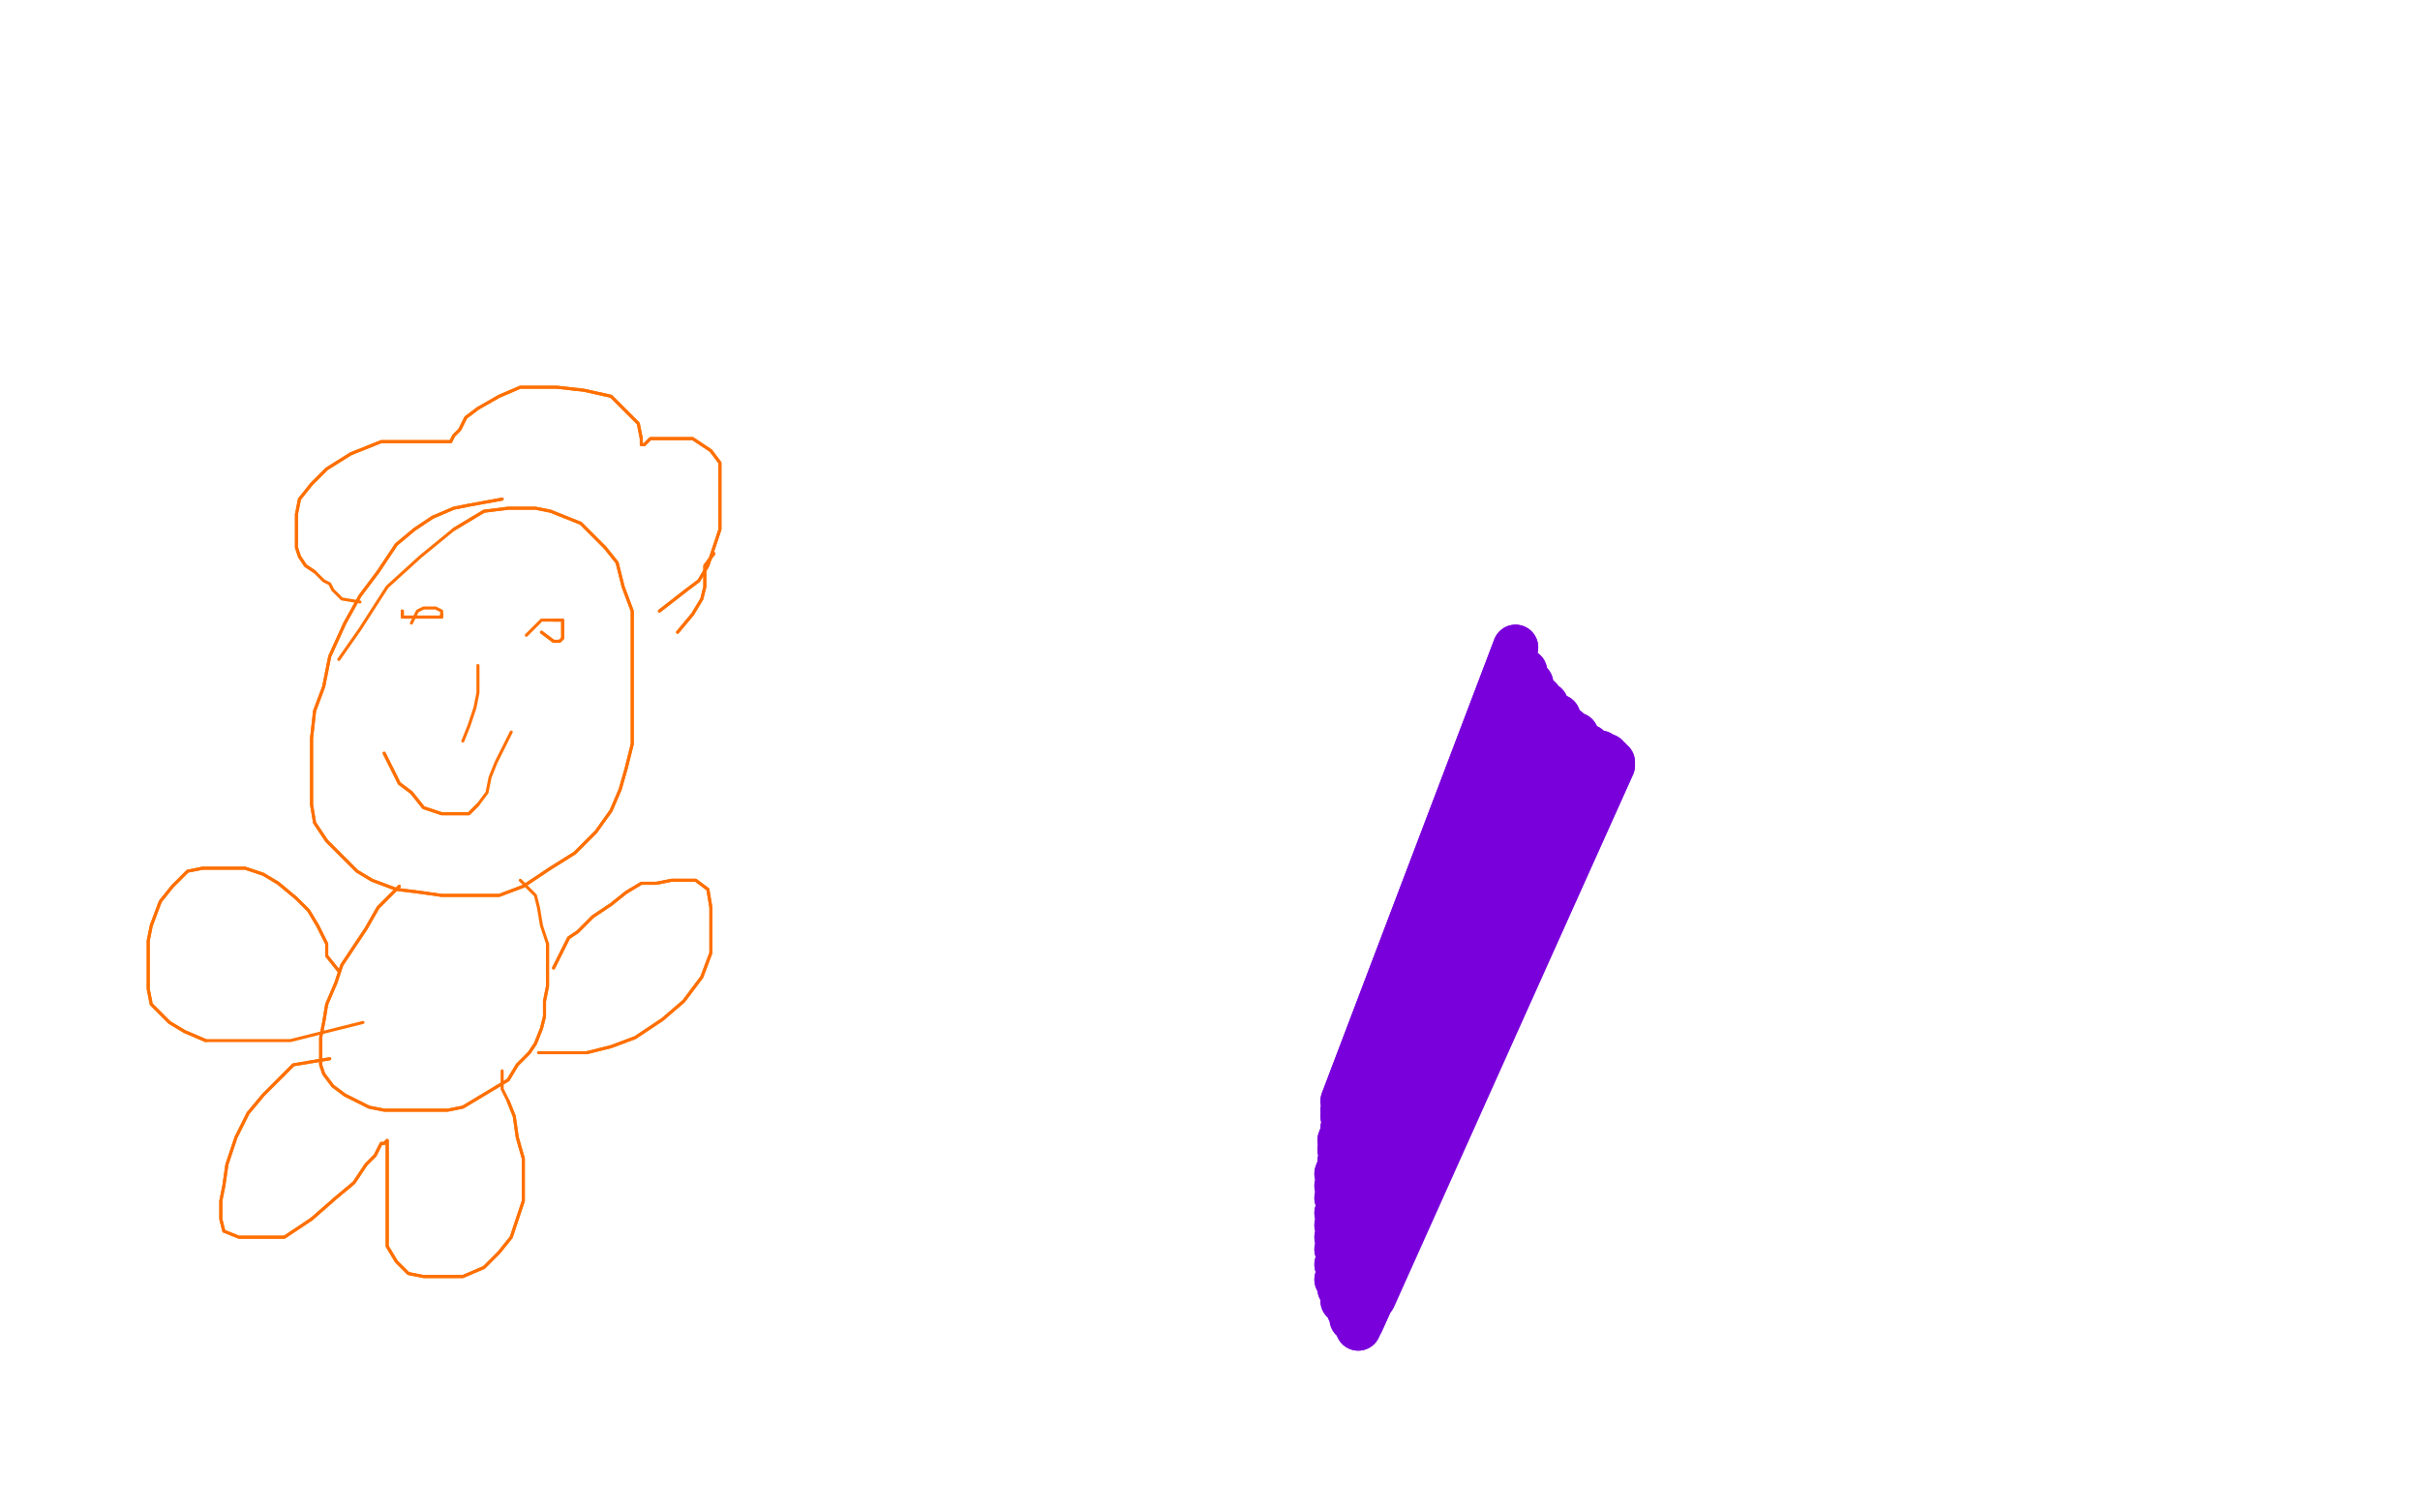 <?xml version="1.0" standalone="no"?>
<!DOCTYPE svg PUBLIC "-//W3C//DTD SVG 1.1//EN"
"http://www.w3.org/Graphics/SVG/1.1/DTD/svg11.dtd">

<svg width="800" height="500" version="1.1" xmlns="http://www.w3.org/2000/svg" xmlns:xlink="http://www.w3.org/1999/xlink" style="stroke-antialiasing: false"><desc>This SVG has been created on https://colorillo.com/</desc><rect x='0' y='0' width='800' height='500' style='fill: rgb(255,255,255); stroke-width:0' /><polyline points="501,214 444,364 444,364 501,214 501,214 444,367 444,367 504,222 504,222 444,369 444,369 504,222 504,222 444,373 444,373 504,224 504,224 443,377 443,377 504,225 504,225 443,380 443,380 506,226 506,226 443,384 443,384 506,228 442,388 508,230 442,392 509,231 442,396 511,233 442,401 512,235 442,405 515,237 442,409 516,239 442,413 518,241 442,418 521,243 442,423 523,246 443,426 525,247 444,430 528,249 446,433 529,249 447,436 531,250 448,437 532,251 449,438 532,252 449,439 533,252 449,439 533,253 449,439 533,253 449,438 533,253 449,437 533,253 450,437 533,253 450,436 533,253 450,435 533,253 450,434" style="fill: none; stroke: #7a00db; stroke-width: 15; stroke-linejoin: round; stroke-linecap: round; stroke-antialiasing: false; stroke-antialias: 0; opacity: 1.0"/>
<polyline points="501,214 444,364 444,364 501,214 501,214 444,367 444,367 504,222 504,222 444,369 444,369 504,222 504,222 444,373 444,373 504,224 504,224 443,377 443,377 504,225 504,225 443,380 443,380 506,226 506,226 443,384 506,228 442,388 508,230 442,392 509,231 442,396 511,233 442,401 512,235 442,405 515,237 442,409 516,239 442,413 518,241 442,418 521,243 442,423 523,246 443,426 525,247 444,430 528,249 446,433 529,249 447,436 531,250 448,437 532,251 449,438 532,252 449,439 533,252 449,439 533,253 449,439 533,253 449,438 533,253 449,437 533,253 450,437 533,253 450,436 533,253 450,435 533,253 450,434 533,253 451,434 533,253 451,431 533,253 454,429 533,253 455,425" style="fill: none; stroke: #7a00db; stroke-width: 15; stroke-linejoin: round; stroke-linecap: round; stroke-antialiasing: false; stroke-antialias: 0; opacity: 1.0"/>
<polyline points="166,165 155,167 155,167 150,168 150,168 143,171 143,171 137,175 137,175 131,180 131,180 125,189 125,189 119,197 119,197 114,206 109,217 107,227 104,235 103,244 103,252 103,259 103,266 104,272 108,278 113,283 118,288 123,291 131,294 139,295 146,296 156,296 165,296 173,293 182,287 190,282 197,275 202,268 205,261 207,254 209,246 209,239 209,230 209,220 209,211 209,202 206,194 204,186 200,181 196,177 192,173 187,171 182,169 177,168 168,168 160,169 150,175" style="fill: none; stroke: #ff6f00; stroke-width: 1; stroke-linejoin: round; stroke-linecap: round; stroke-antialiasing: false; stroke-antialias: 0; opacity: 1.0"/>
<polyline points="166,165 155,167 155,167 150,168 150,168 143,171 143,171 137,175 137,175 131,180 131,180 125,189 125,189 119,197 114,206 109,217 107,227 104,235 103,244 103,252 103,259 103,266 104,272 108,278 113,283 118,288 123,291 131,294 139,295 146,296 156,296 165,296 173,293 182,287 190,282 197,275 202,268 205,261 207,254 209,246 209,239 209,230 209,220 209,211 209,202 206,194 204,186 200,181 196,177 192,173 187,171 182,169 177,168 168,168 160,169 150,175 139,184 128,194 119,208 112,218" style="fill: none; stroke: #ff6f00; stroke-width: 1; stroke-linejoin: round; stroke-linecap: round; stroke-antialiasing: false; stroke-antialias: 0; opacity: 1.0"/>
<polyline points="132,293 128,297 128,297 125,300 125,300 121,307 121,307 117,313 117,313 113,319 113,319 111,325 111,325 108,332 108,332 107,338 106,343 106,347 106,352 107,355 110,359 114,362 118,364 122,366 127,367 131,367 136,367 141,367 148,367 153,366 158,363 163,360 168,357 171,352 175,348 177,345 179,340 180,336 180,331 181,326 181,322 181,317 181,312" style="fill: none; stroke: #ff6f00; stroke-width: 1; stroke-linejoin: round; stroke-linecap: round; stroke-antialiasing: false; stroke-antialias: 0; opacity: 1.0"/>
<polyline points="132,293 128,297 128,297 125,300 125,300 121,307 121,307 117,313 117,313 113,319 113,319 111,325 111,325 108,332 107,338 106,343 106,347 106,352 107,355 110,359 114,362 118,364 122,366 127,367 131,367 136,367 141,367 148,367 153,366 158,363 163,360 168,357 171,352 175,348 177,345 179,340 180,336 180,331 181,326 181,322 181,317 181,312 179,306 178,300 177,296 174,293 172,291" style="fill: none; stroke: #ff6f00; stroke-width: 1; stroke-linejoin: round; stroke-linecap: round; stroke-antialiasing: false; stroke-antialias: 0; opacity: 1.0"/>
<polyline points="112,321 108,316 108,316 108,312 108,312 105,306 105,306 102,301 102,301 98,297 98,297 92,292 92,292 87,289 87,289 81,287 74,287 67,287 62,288 57,293 53,298 50,306 49,311 49,319 49,327 50,332 56,338 61,341 68,344" style="fill: none; stroke: #ff6f00; stroke-width: 1; stroke-linejoin: round; stroke-linecap: round; stroke-antialiasing: false; stroke-antialias: 0; opacity: 1.0"/>
<polyline points="112,321 108,316 108,316 108,312 108,312 105,306 105,306 102,301 102,301 98,297 98,297 92,292 92,292 87,289 81,287 74,287 67,287 62,288 57,293 53,298 50,306 49,311 49,319 49,327 50,332 56,338 61,341 68,344 75,344 86,344 96,344 108,341 120,338" style="fill: none; stroke: #ff6f00; stroke-width: 1; stroke-linejoin: round; stroke-linecap: round; stroke-antialiasing: false; stroke-antialias: 0; opacity: 1.0"/>
<polyline points="183,320 186,314 186,314 188,310 188,310 191,308 191,308 196,303 196,303 202,299 202,299 207,295 207,295 212,292 212,292 217,292 222,291 226,291 230,291 234,294 235,300 235,307 235,315 232,323 226,331 219,337 210,343 202,346 194,348" style="fill: none; stroke: #ff6f00; stroke-width: 1; stroke-linejoin: round; stroke-linecap: round; stroke-antialiasing: false; stroke-antialias: 0; opacity: 1.0"/>
<polyline points="183,320 186,314 186,314 188,310 188,310 191,308 191,308 196,303 196,303 202,299 202,299 207,295 207,295 212,292 217,292 222,291 226,291 230,291 234,294 235,300 235,307 235,315 232,323 226,331 219,337 210,343 202,346 194,348 185,348 178,348" style="fill: none; stroke: #ff6f00; stroke-width: 1; stroke-linejoin: round; stroke-linecap: round; stroke-antialiasing: false; stroke-antialias: 0; opacity: 1.0"/>
<polyline points="109,350 97,352 97,352 92,357 92,357 87,362 87,362 82,368 82,368 78,376 78,376 75,385 75,385 74,392 74,392 73,397 73,403 74,407 79,409 86,409 94,409 103,403 111,396 117,391 121,385 124,382 126,378 127,378 128,377 128,382 128,391 128,398 128,405 128,412 131,417 135,421 140,422 147,422 153,422 160,419 165,414 169,409 171,403 173,397 173,390 173,383 171,376 170,369 168,364" style="fill: none; stroke: #ff6f00; stroke-width: 1; stroke-linejoin: round; stroke-linecap: round; stroke-antialiasing: false; stroke-antialias: 0; opacity: 1.0"/>
<polyline points="109,350 97,352 97,352 92,357 92,357 87,362 87,362 82,368 82,368 78,376 78,376 75,385 75,385 74,392 73,397 73,403 74,407 79,409 86,409 94,409 103,403 111,396 117,391 121,385 124,382 126,378 127,378 128,377 128,382 128,391 128,398 128,405 128,412 131,417 135,421 140,422 147,422 153,422 160,419 165,414 169,409 171,403 173,397 173,390 173,383 171,376 170,369 168,364 166,360 166,354" style="fill: none; stroke: #ff6f00; stroke-width: 1; stroke-linejoin: round; stroke-linecap: round; stroke-antialiasing: false; stroke-antialias: 0; opacity: 1.0"/>
<polyline points="133,202 133,204 133,204 136,204 136,204 138,204 138,204 142,204 142,204 144,204 144,204 146,204 146,204 146,203 146,203" style="fill: none; stroke: #ff6f00; stroke-width: 1; stroke-linejoin: round; stroke-linecap: round; stroke-antialiasing: false; stroke-antialias: 0; opacity: 1.0"/>
<polyline points="133,202 133,204 133,204 136,204 136,204 138,204 138,204 142,204 142,204 144,204 144,204 146,204 146,204 146,203 146,202 144,201 140,201 138,202 136,206" style="fill: none; stroke: #ff6f00; stroke-width: 1; stroke-linejoin: round; stroke-linecap: round; stroke-antialiasing: false; stroke-antialias: 0; opacity: 1.0"/>
<polyline points="179,209 183,212 183,212 185,212 185,212 186,211 186,211 186,210 186,210 186,207 186,207 186,205 186,205 183,205 183,205" style="fill: none; stroke: #ff6f00; stroke-width: 1; stroke-linejoin: round; stroke-linecap: round; stroke-antialiasing: false; stroke-antialias: 0; opacity: 1.0"/>
<polyline points="179,209 183,212 183,212 185,212 185,212 186,211 186,211 186,210 186,210 186,207 186,207 186,205 186,205 183,205 179,205 174,210" style="fill: none; stroke: #ff6f00; stroke-width: 1; stroke-linejoin: round; stroke-linecap: round; stroke-antialiasing: false; stroke-antialias: 0; opacity: 1.0"/>
<polyline points="158,220 158,225 158,225 158,229 158,229 157,234 157,234 155,240 155,240 153,245 153,245" style="fill: none; stroke: #ff6f00; stroke-width: 1; stroke-linejoin: round; stroke-linecap: round; stroke-antialiasing: false; stroke-antialias: 0; opacity: 1.0"/>
<polyline points="127,249 132,259 132,259 136,262 136,262 140,267 140,267 146,269 146,269 150,269 150,269 155,269 155,269 158,266 158,266" style="fill: none; stroke: #ff6f00; stroke-width: 1; stroke-linejoin: round; stroke-linecap: round; stroke-antialiasing: false; stroke-antialias: 0; opacity: 1.0"/>
<polyline points="127,249 132,259 132,259 136,262 136,262 140,267 140,267 146,269 146,269 150,269 150,269 155,269 155,269 158,266 161,262 162,257 164,252 166,248 169,242" style="fill: none; stroke: #ff6f00; stroke-width: 1; stroke-linejoin: round; stroke-linecap: round; stroke-antialiasing: false; stroke-antialias: 0; opacity: 1.0"/>
<polyline points="218,202 227,195 227,195 231,192 231,192 234,187 234,187 236,181 236,181 238,175 238,175 238,168 238,168 238,158 238,158 238,153 235,149 229,145 223,145 219,145 215,145 213,147 212,147 212,145 211,140 207,136 202,131 193,129 184,128 172,128 165,131 158,135 154,138 152,142 150,144 149,146 148,146 145,146 140,146 134,146 126,146 116,150 108,155 103,160 99,165 98,170 98,176 98,181 99,184 101,187 104,189" style="fill: none; stroke: #ff6f00; stroke-width: 1; stroke-linejoin: round; stroke-linecap: round; stroke-antialiasing: false; stroke-antialias: 0; opacity: 1.0"/>
<polyline points="218,202 227,195 227,195 231,192 231,192 234,187 234,187 236,181 236,181 238,175 238,175 238,168 238,168 238,158 238,153 235,149 229,145 223,145 219,145 215,145 213,147 212,147 212,145 211,140 207,136 202,131 193,129 184,128 172,128 165,131 158,135 154,138 152,142 150,144 149,146 148,146 145,146 140,146 134,146 126,146 116,150 108,155 103,160 99,165 98,170 98,176 98,181 99,184 101,187 104,189 106,191 107,192 109,193 110,195 113,198 119,199" style="fill: none; stroke: #ff6f00; stroke-width: 1; stroke-linejoin: round; stroke-linecap: round; stroke-antialiasing: false; stroke-antialias: 0; opacity: 1.0"/>
<polyline points="236,183 233,187 233,187 233,191 233,191 233,194 233,194 232,198 232,198 229,203 229,203 224,209 224,209" style="fill: none; stroke: #ff6f00; stroke-width: 1; stroke-linejoin: round; stroke-linecap: round; stroke-antialiasing: false; stroke-antialias: 0; opacity: 1.0"/>
<polyline points="236,183 233,187 233,187 233,191 233,191 233,194 233,194 232,198 232,198 229,203 229,203 224,209" style="fill: none; stroke: #ff6f00; stroke-width: 1; stroke-linejoin: round; stroke-linecap: round; stroke-antialiasing: false; stroke-antialias: 0; opacity: 1.0"/>
</svg>
